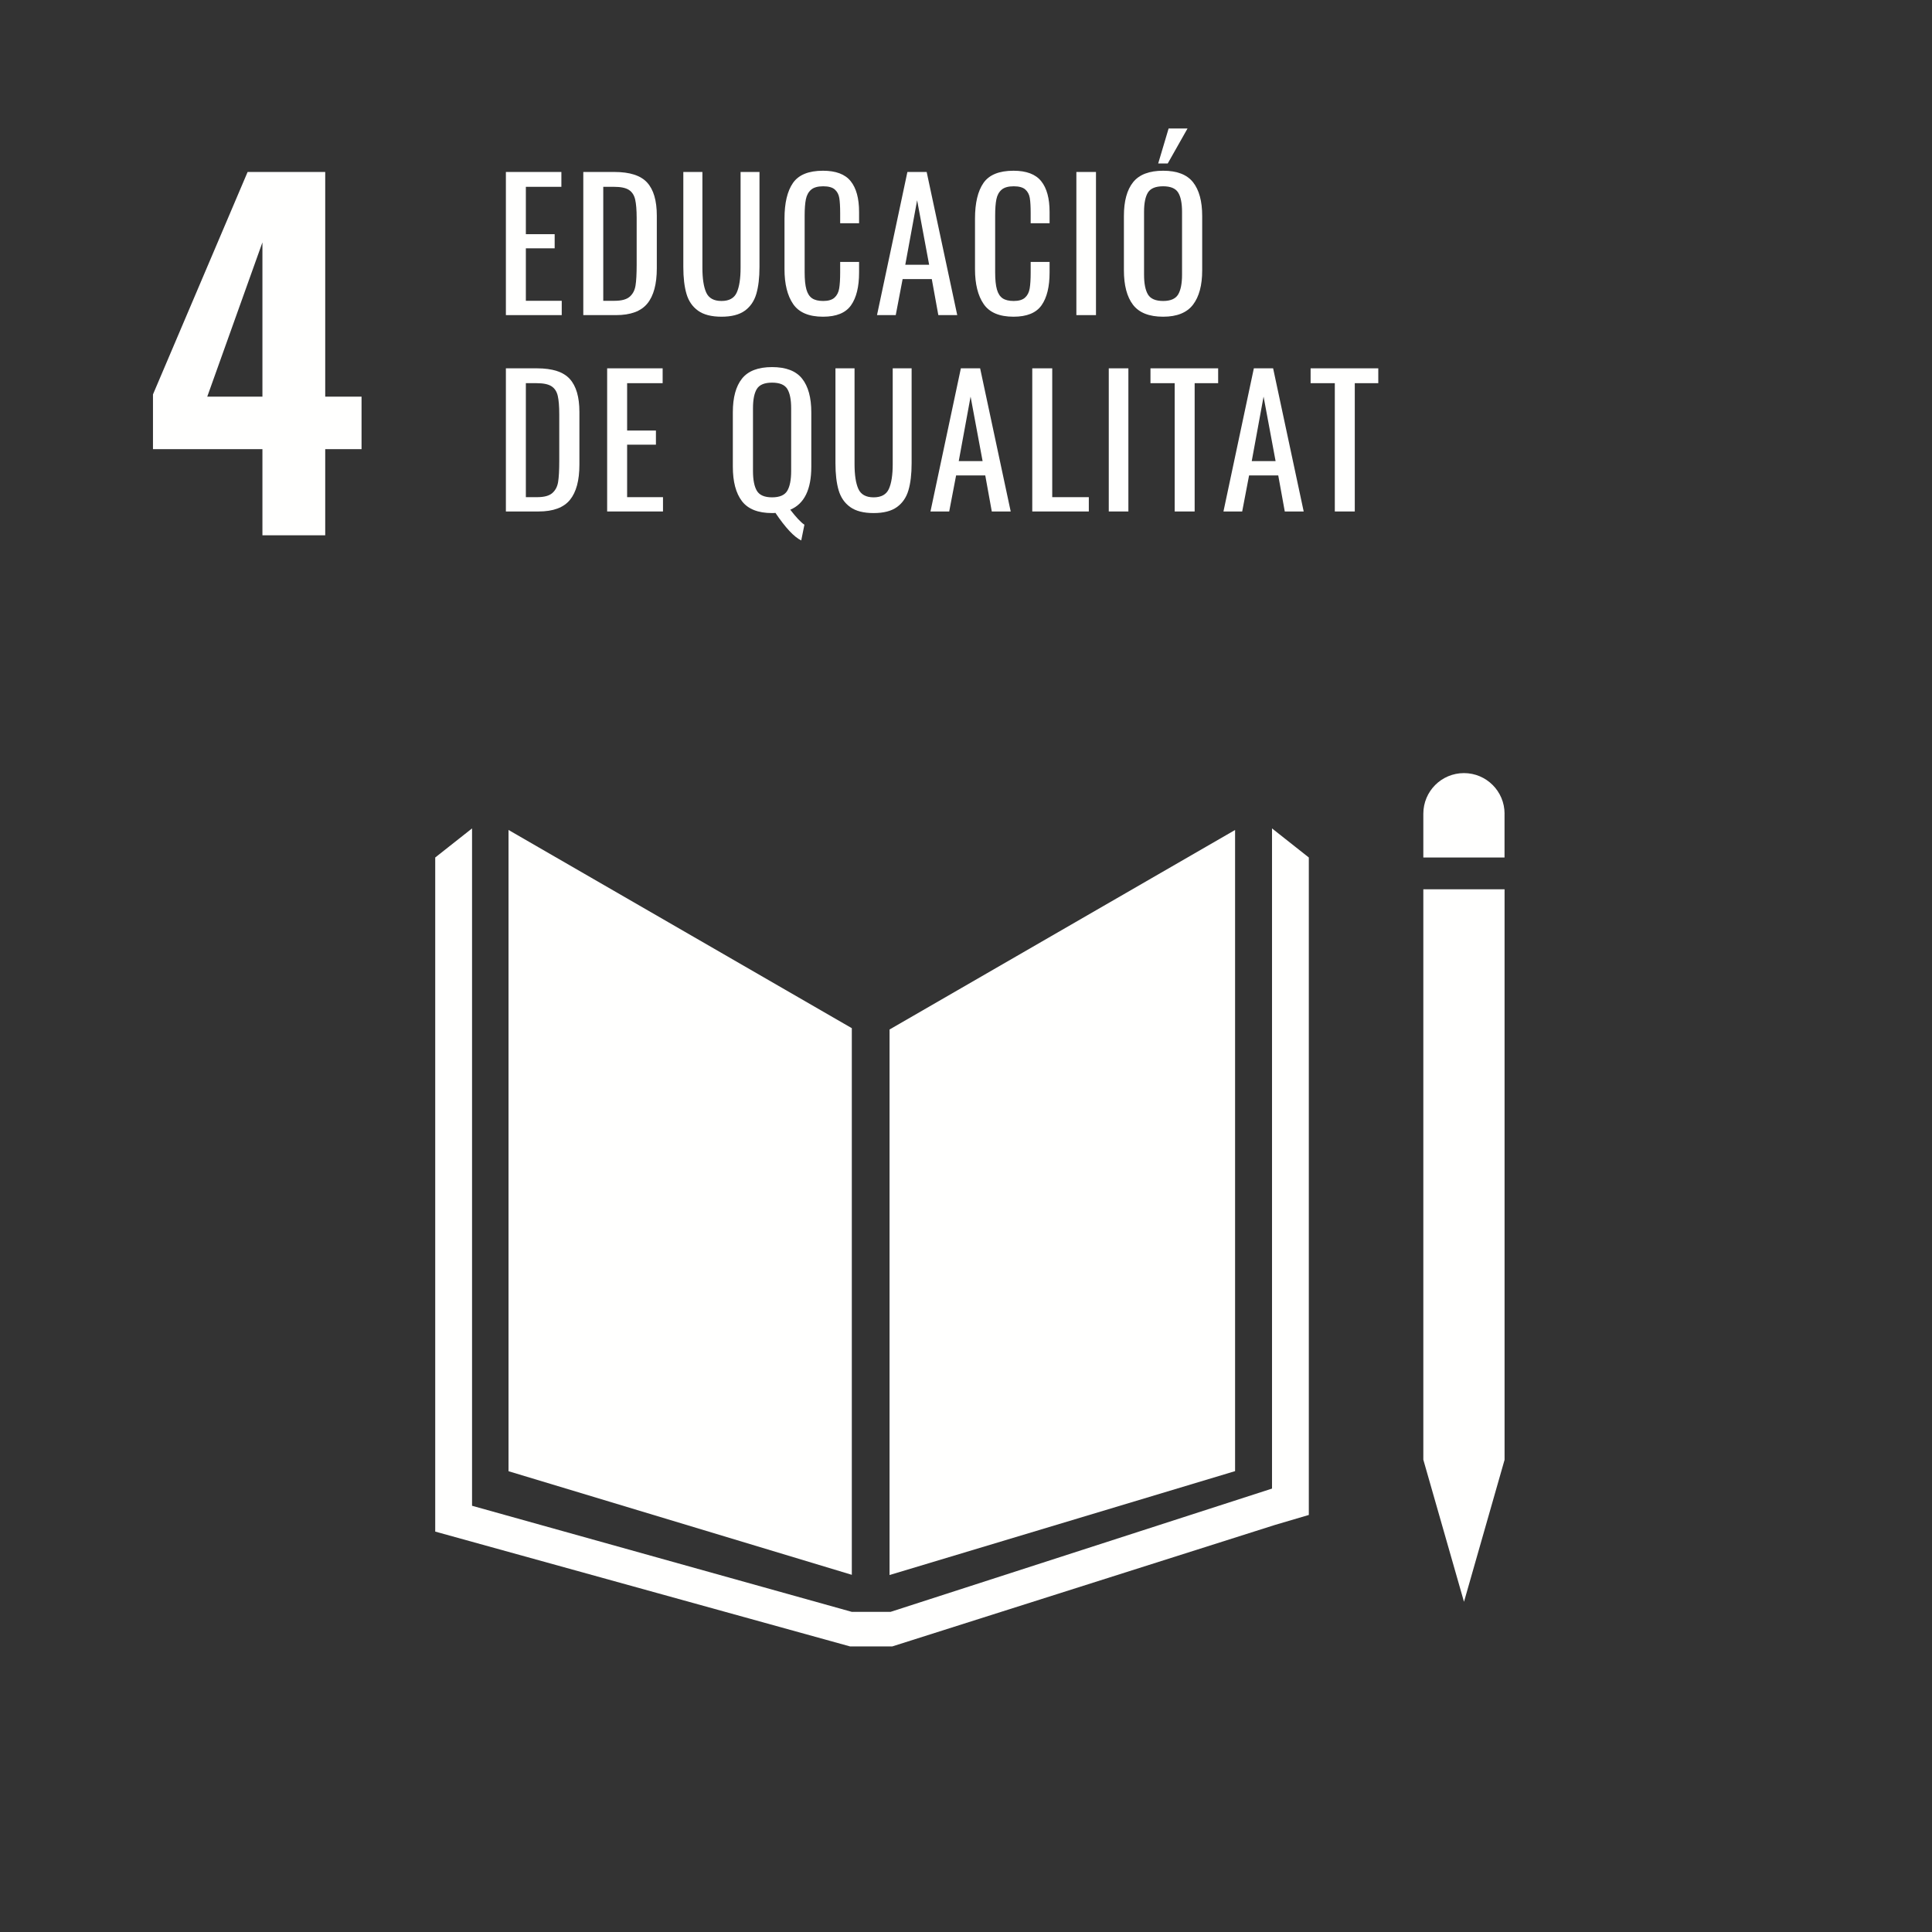 <?xml version="1.0" encoding="UTF-8"?>
<svg width="251px" height="251px" viewBox="0 0 251 251" version="1.1" xmlns="http://www.w3.org/2000/svg" xmlns:xlink="http://www.w3.org/1999/xlink">
    <rect x="0" y="0" width="251" height="251" fill="#333333" stroke="none"/>
    <title>ods4</title>
    <g id="Page-1" stroke="none" stroke-width="1" fill="none" fill-rule="evenodd">
        <g id="ODS_CATALÀ" transform="translate(-40, -287)">
            <g id="ods4" transform="translate(40.961, 287.809)">
                <polygon id="Fill-27" points="7.25043608e-14 247.541 247.541 247.541 247.541 -7.25043608e-14 7.25043608e-14 -7.25043608e-14"></polygon>
                <path d="M33.133,57.543 L18.913,57.543 L18.913,50.434 L31.209,21.531 L41.291,21.531 L41.291,50.724 L46.01,50.724 L46.01,57.543 L41.291,57.543 L41.291,68.732 L33.133,68.732 L33.133,57.543 Z M33.133,50.724 L33.133,30.679 L25.964,50.724 L33.133,50.724 L33.133,50.724 Z" id="Fill-30" fill="#FFFFFE"></path>
                <polyline id="Fill-33" fill="#FFFFFE" points="109.704 132.77 65.105 107.018 65.105 190.327 109.704 203.786 109.704 132.77"></polyline>
                <polyline id="Fill-34" fill="#FFFFFE" points="114.607 132.941 114.607 203.814 159.497 190.316 159.497 107.02 114.607 132.941"></polyline>
                <polyline id="Fill-35" fill="#FFFFFE" points="185.268 188.849 183.959 188.849 189.237 207.293 194.508 188.849 193.196 188.849 194.508 188.849 194.508 114.727 183.954 114.727 183.954 188.849 185.268 188.849"></polyline>
                <polyline id="Fill-36" fill="#FFFFFE" points="169.077 110.594 164.296 106.816 164.296 192.584 114.74 208.599 109.702 208.599 60.367 194.816 60.367 106.816 55.582 110.594 55.582 198.171 109.474 213.089 114.962 213.089 164.686 197.304 169.077 196.01 169.077 110.594"></polyline>
                <path d="M194.508,104.908 C194.508,101.99 192.143,99.63 189.232,99.63 C186.314,99.63 183.954,101.99 183.954,104.908 L183.954,110.594 L194.503,110.594 L194.503,104.908" id="Fill-37" fill="#FFFFFE"></path>
                <polyline id="Fill-159" fill="#FFFFFE" points="64.763 21.533 71.972 21.533 71.972 23.462 67.357 23.462 67.357 29.615 71.099 29.615 71.099 31.452 67.357 31.452 67.357 38.27 72.018 38.27 72.018 40.13 64.763 40.13 64.763 21.533"></polyline>
                <path d="M74.819,21.533 L78.86,21.533 C80.865,21.533 82.283,21.992 83.117,22.911 C83.952,23.829 84.37,25.26 84.37,27.204 L84.37,34.046 C84.37,36.097 83.959,37.622 83.14,38.625 C82.321,39.628 80.964,40.13 79.066,40.13 L74.819,40.13 L74.819,21.533 Z M78.883,38.27 C79.786,38.27 80.439,38.094 80.844,37.742 C81.25,37.39 81.503,36.911 81.602,36.306 C81.702,35.702 81.753,34.788 81.753,33.564 L81.753,27.526 C81.753,26.469 81.686,25.661 81.556,25.102 C81.426,24.543 81.156,24.13 80.742,23.862 C80.329,23.594 79.686,23.462 78.814,23.462 L77.413,23.462 L77.413,38.27 L78.883,38.27 L78.883,38.27 Z" id="Fill-160" fill="#FFFFFE"></path>
                <path d="M92.773,40.337 C91.472,40.337 90.457,40.077 89.73,39.556 C89.003,39.036 88.503,38.309 88.227,37.375 C87.952,36.441 87.814,35.27 87.814,33.862 L87.814,21.533 L90.293,21.533 L90.293,33.977 C90.293,35.385 90.457,36.457 90.786,37.191 C91.115,37.926 91.778,38.293 92.773,38.293 C93.768,38.293 94.429,37.926 94.758,37.191 C95.087,36.457 95.253,35.385 95.253,33.977 L95.253,21.533 L97.709,21.533 L97.709,33.862 C97.709,35.27 97.571,36.441 97.296,37.375 C97.02,38.309 96.523,39.036 95.804,39.556 C95.084,40.077 94.074,40.337 92.773,40.337" id="Fill-161" fill="#FFFFFE"></path>
                <path d="M105.964,40.337 C104.128,40.337 102.834,39.788 102.084,38.694 C101.334,37.599 100.959,36.089 100.959,34.161 L100.959,27.594 C100.959,25.559 101.327,24.013 102.061,22.957 C102.796,21.901 104.097,21.372 105.964,21.372 C107.633,21.372 108.829,21.824 109.556,22.727 C110.283,23.63 110.648,24.962 110.648,26.722 L110.648,28.191 L108.191,28.191 L108.191,26.883 C108.191,26.026 108.153,25.367 108.077,24.908 C108,24.449 107.804,24.082 107.49,23.806 C107.176,23.531 106.676,23.393 105.987,23.393 C105.283,23.393 104.758,23.541 104.413,23.839 C104.069,24.138 103.844,24.551 103.737,25.079 C103.63,25.607 103.577,26.316 103.577,27.204 L103.577,34.574 C103.577,35.523 103.653,36.265 103.806,36.801 C103.959,37.337 104.207,37.719 104.551,37.949 C104.895,38.179 105.375,38.293 105.987,38.293 C106.645,38.293 107.135,38.148 107.457,37.857 C107.778,37.566 107.98,37.168 108.064,36.663 C108.148,36.158 108.191,35.469 108.191,34.597 L108.191,33.219 L110.648,33.219 L110.648,34.597 C110.648,36.449 110.298,37.867 109.602,38.855 C108.906,39.842 107.694,40.337 105.964,40.337" id="Fill-162" fill="#FFFFFE"></path>
                <path d="M116.926,21.533 L119.429,21.533 L123.401,40.13 L120.944,40.13 L120.094,35.446 L116.306,35.446 L115.411,40.13 L112.977,40.13 L116.926,21.533 Z M119.75,33.587 L118.189,25.207 L116.651,33.587 L119.75,33.587 L119.75,33.587 Z" id="Fill-163" fill="#FFFFFE"></path>
                <path d="M130.714,40.337 C128.878,40.337 127.584,39.788 126.834,38.694 C126.084,37.599 125.709,36.089 125.709,34.161 L125.709,27.594 C125.709,25.559 126.077,24.013 126.811,22.957 C127.546,21.901 128.847,21.372 130.714,21.372 C132.383,21.372 133.579,21.824 134.306,22.727 C135.033,23.63 135.398,24.962 135.398,26.722 L135.398,28.191 L132.941,28.191 L132.941,26.883 C132.941,26.026 132.903,25.367 132.827,24.908 C132.75,24.449 132.554,24.082 132.24,23.806 C131.926,23.531 131.426,23.393 130.737,23.393 C130.033,23.393 129.508,23.541 129.163,23.839 C128.819,24.138 128.594,24.551 128.487,25.079 C128.38,25.607 128.327,26.316 128.327,27.204 L128.327,34.574 C128.327,35.523 128.403,36.265 128.556,36.801 C128.709,37.337 128.957,37.719 129.301,37.949 C129.645,38.179 130.125,38.293 130.737,38.293 C131.395,38.293 131.885,38.148 132.207,37.857 C132.528,37.566 132.73,37.168 132.814,36.663 C132.898,36.158 132.941,35.469 132.941,34.597 L132.941,33.219 L135.398,33.219 L135.398,34.597 C135.398,36.449 135.048,37.867 134.352,38.855 C133.656,39.842 132.444,40.337 130.714,40.337" id="Fill-164" fill="#FFFFFE"></path>
                <polygon id="Fill-165" fill="#FFFFFE" points="138.878 40.13 141.426 40.13 141.426 21.533 138.878 21.533"></polygon>
                <path d="M150.151,40.337 C148.329,40.337 147.023,39.819 146.235,38.786 C145.446,37.753 145.054,36.258 145.054,34.298 L145.054,27.25 C145.054,25.321 145.452,23.86 146.247,22.865 C147.043,21.87 148.344,21.372 150.151,21.372 C151.957,21.372 153.253,21.872 154.041,22.875 C154.829,23.878 155.224,25.337 155.224,27.25 L155.224,34.321 C155.224,36.25 154.827,37.735 154.031,38.776 C153.235,39.816 151.941,40.337 150.151,40.337 Z M150.151,38.293 C151.115,38.293 151.765,38.01 152.102,37.444 C152.439,36.878 152.607,36.02 152.607,34.872 L152.607,26.722 C152.607,25.589 152.439,24.75 152.102,24.207 C151.765,23.663 151.115,23.393 150.151,23.393 C149.171,23.393 148.513,23.663 148.176,24.207 C147.839,24.75 147.671,25.589 147.671,26.722 L147.671,34.872 C147.671,36.02 147.839,36.878 148.176,37.444 C148.513,38.01 149.171,38.293 150.151,38.293 Z M150.862,15.885 L153.319,15.885 L150.747,20.431 L149.508,20.431 L150.862,15.885 L150.862,15.885 Z" id="Fill-166" fill="#FFFFFE"></path>
                <path d="M64.763,47.043 L68.804,47.043 C70.809,47.043 72.227,47.503 73.061,48.421 C73.895,49.339 74.314,50.77 74.314,52.714 L74.314,59.556 C74.314,61.607 73.903,63.133 73.084,64.135 C72.265,65.138 70.908,65.64 69.01,65.64 L64.763,65.64 L64.763,47.043 Z M68.827,63.781 C69.73,63.781 70.383,63.605 70.788,63.253 C71.194,62.901 71.446,62.421 71.546,61.816 C71.645,61.212 71.696,60.298 71.696,59.074 L71.696,53.036 C71.696,51.98 71.63,51.171 71.5,50.612 C71.37,50.054 71.099,49.64 70.686,49.372 C70.273,49.105 69.63,48.972 68.758,48.972 L67.357,48.972 L67.357,63.781 L68.827,63.781 L68.827,63.781 Z" id="Fill-167" fill="#FFFFFE"></path>
                <polyline id="Fill-168" fill="#FFFFFE" points="77.918 47.043 85.128 47.043 85.128 48.972 80.513 48.972 80.513 55.125 84.255 55.125 84.255 56.962 80.513 56.962 80.513 63.781 85.173 63.781 85.173 65.64 77.918 65.64 77.918 47.043"></polyline>
                <path d="M103.133,69.406 C102.199,68.946 101.082,67.753 99.781,65.824 C99.689,65.839 99.543,65.847 99.344,65.847 C97.523,65.847 96.217,65.329 95.429,64.296 C94.64,63.263 94.247,61.768 94.247,59.809 L94.247,52.76 C94.247,50.832 94.645,49.37 95.441,48.375 C96.237,47.38 97.538,46.883 99.344,46.883 C101.151,46.883 102.452,47.383 103.247,48.385 C104.043,49.388 104.441,50.847 104.441,52.76 L104.441,59.832 C104.441,62.786 103.531,64.645 101.709,65.411 C102.474,66.406 103.087,67.056 103.546,67.362 L103.133,69.406 Z M99.344,63.804 C100.324,63.804 100.982,63.52 101.319,62.954 C101.656,62.388 101.824,61.531 101.824,60.383 L101.824,52.232 C101.824,51.099 101.656,50.26 101.319,49.717 C100.982,49.173 100.324,48.903 99.344,48.903 C98.365,48.903 97.707,49.173 97.37,49.717 C97.033,50.26 96.865,51.099 96.865,52.232 L96.865,60.383 C96.865,61.531 97.033,62.388 97.37,62.954 C97.707,63.52 98.365,63.804 99.344,63.804 L99.344,63.804 Z" id="Fill-169" fill="#FFFFFE"></path>
                <path d="M112.538,65.847 C111.237,65.847 110.222,65.587 109.495,65.066 C108.768,64.546 108.268,63.819 107.992,62.885 C107.717,61.952 107.579,60.781 107.579,59.372 L107.579,47.043 L110.059,47.043 L110.059,59.487 C110.059,60.895 110.222,61.967 110.551,62.702 C110.88,63.436 111.543,63.804 112.538,63.804 C113.533,63.804 114.194,63.436 114.523,62.702 C114.852,61.967 115.018,60.895 115.018,59.487 L115.018,47.043 L117.474,47.043 L117.474,59.372 C117.474,60.781 117.337,61.952 117.061,62.885 C116.786,63.819 116.288,64.546 115.569,65.066 C114.849,65.587 113.839,65.847 112.538,65.847" id="Fill-170" fill="#FFFFFE"></path>
                <path d="M123.872,47.043 L126.375,47.043 L130.347,65.64 L127.89,65.64 L127.041,60.957 L123.253,60.957 L122.357,65.64 L119.923,65.64 L123.872,47.043 Z M126.696,59.097 L125.135,50.717 L123.597,59.097 L126.696,59.097 L126.696,59.097 Z" id="Fill-171" fill="#FFFFFE"></path>
                <polyline id="Fill-172" fill="#FFFFFE" points="133.148 47.043 135.742 47.043 135.742 63.781 140.495 63.781 140.495 65.64 133.148 65.64 133.148 47.043"></polyline>
                <polygon id="Fill-173" fill="#FFFFFE" points="143.087 65.64 145.635 65.64 145.635 47.043 143.087 47.043"></polygon>
                <polyline id="Fill-174" fill="#FFFFFE" points="151.651 48.972 148.505 48.972 148.505 47.043 157.298 47.043 157.298 48.972 154.245 48.972 154.245 65.64 151.651 65.64 151.651 48.972"></polyline>
                <path d="M161.936,47.043 L164.439,47.043 L168.411,65.64 L165.954,65.64 L165.105,60.957 L161.316,60.957 L160.421,65.64 L157.987,65.64 L161.936,47.043 Z M164.76,59.097 L163.199,50.717 L161.661,59.097 L164.76,59.097 L164.76,59.097 Z" id="Fill-175" fill="#FFFFFE"></path>
                <polyline id="Fill-176" fill="#FFFFFE" points="172.454 48.972 169.309 48.972 169.309 47.043 178.102 47.043 178.102 48.972 175.048 48.972 175.048 65.64 172.454 65.64 172.454 48.972"></polyline>
            </g>
        </g>
    </g>
</svg>